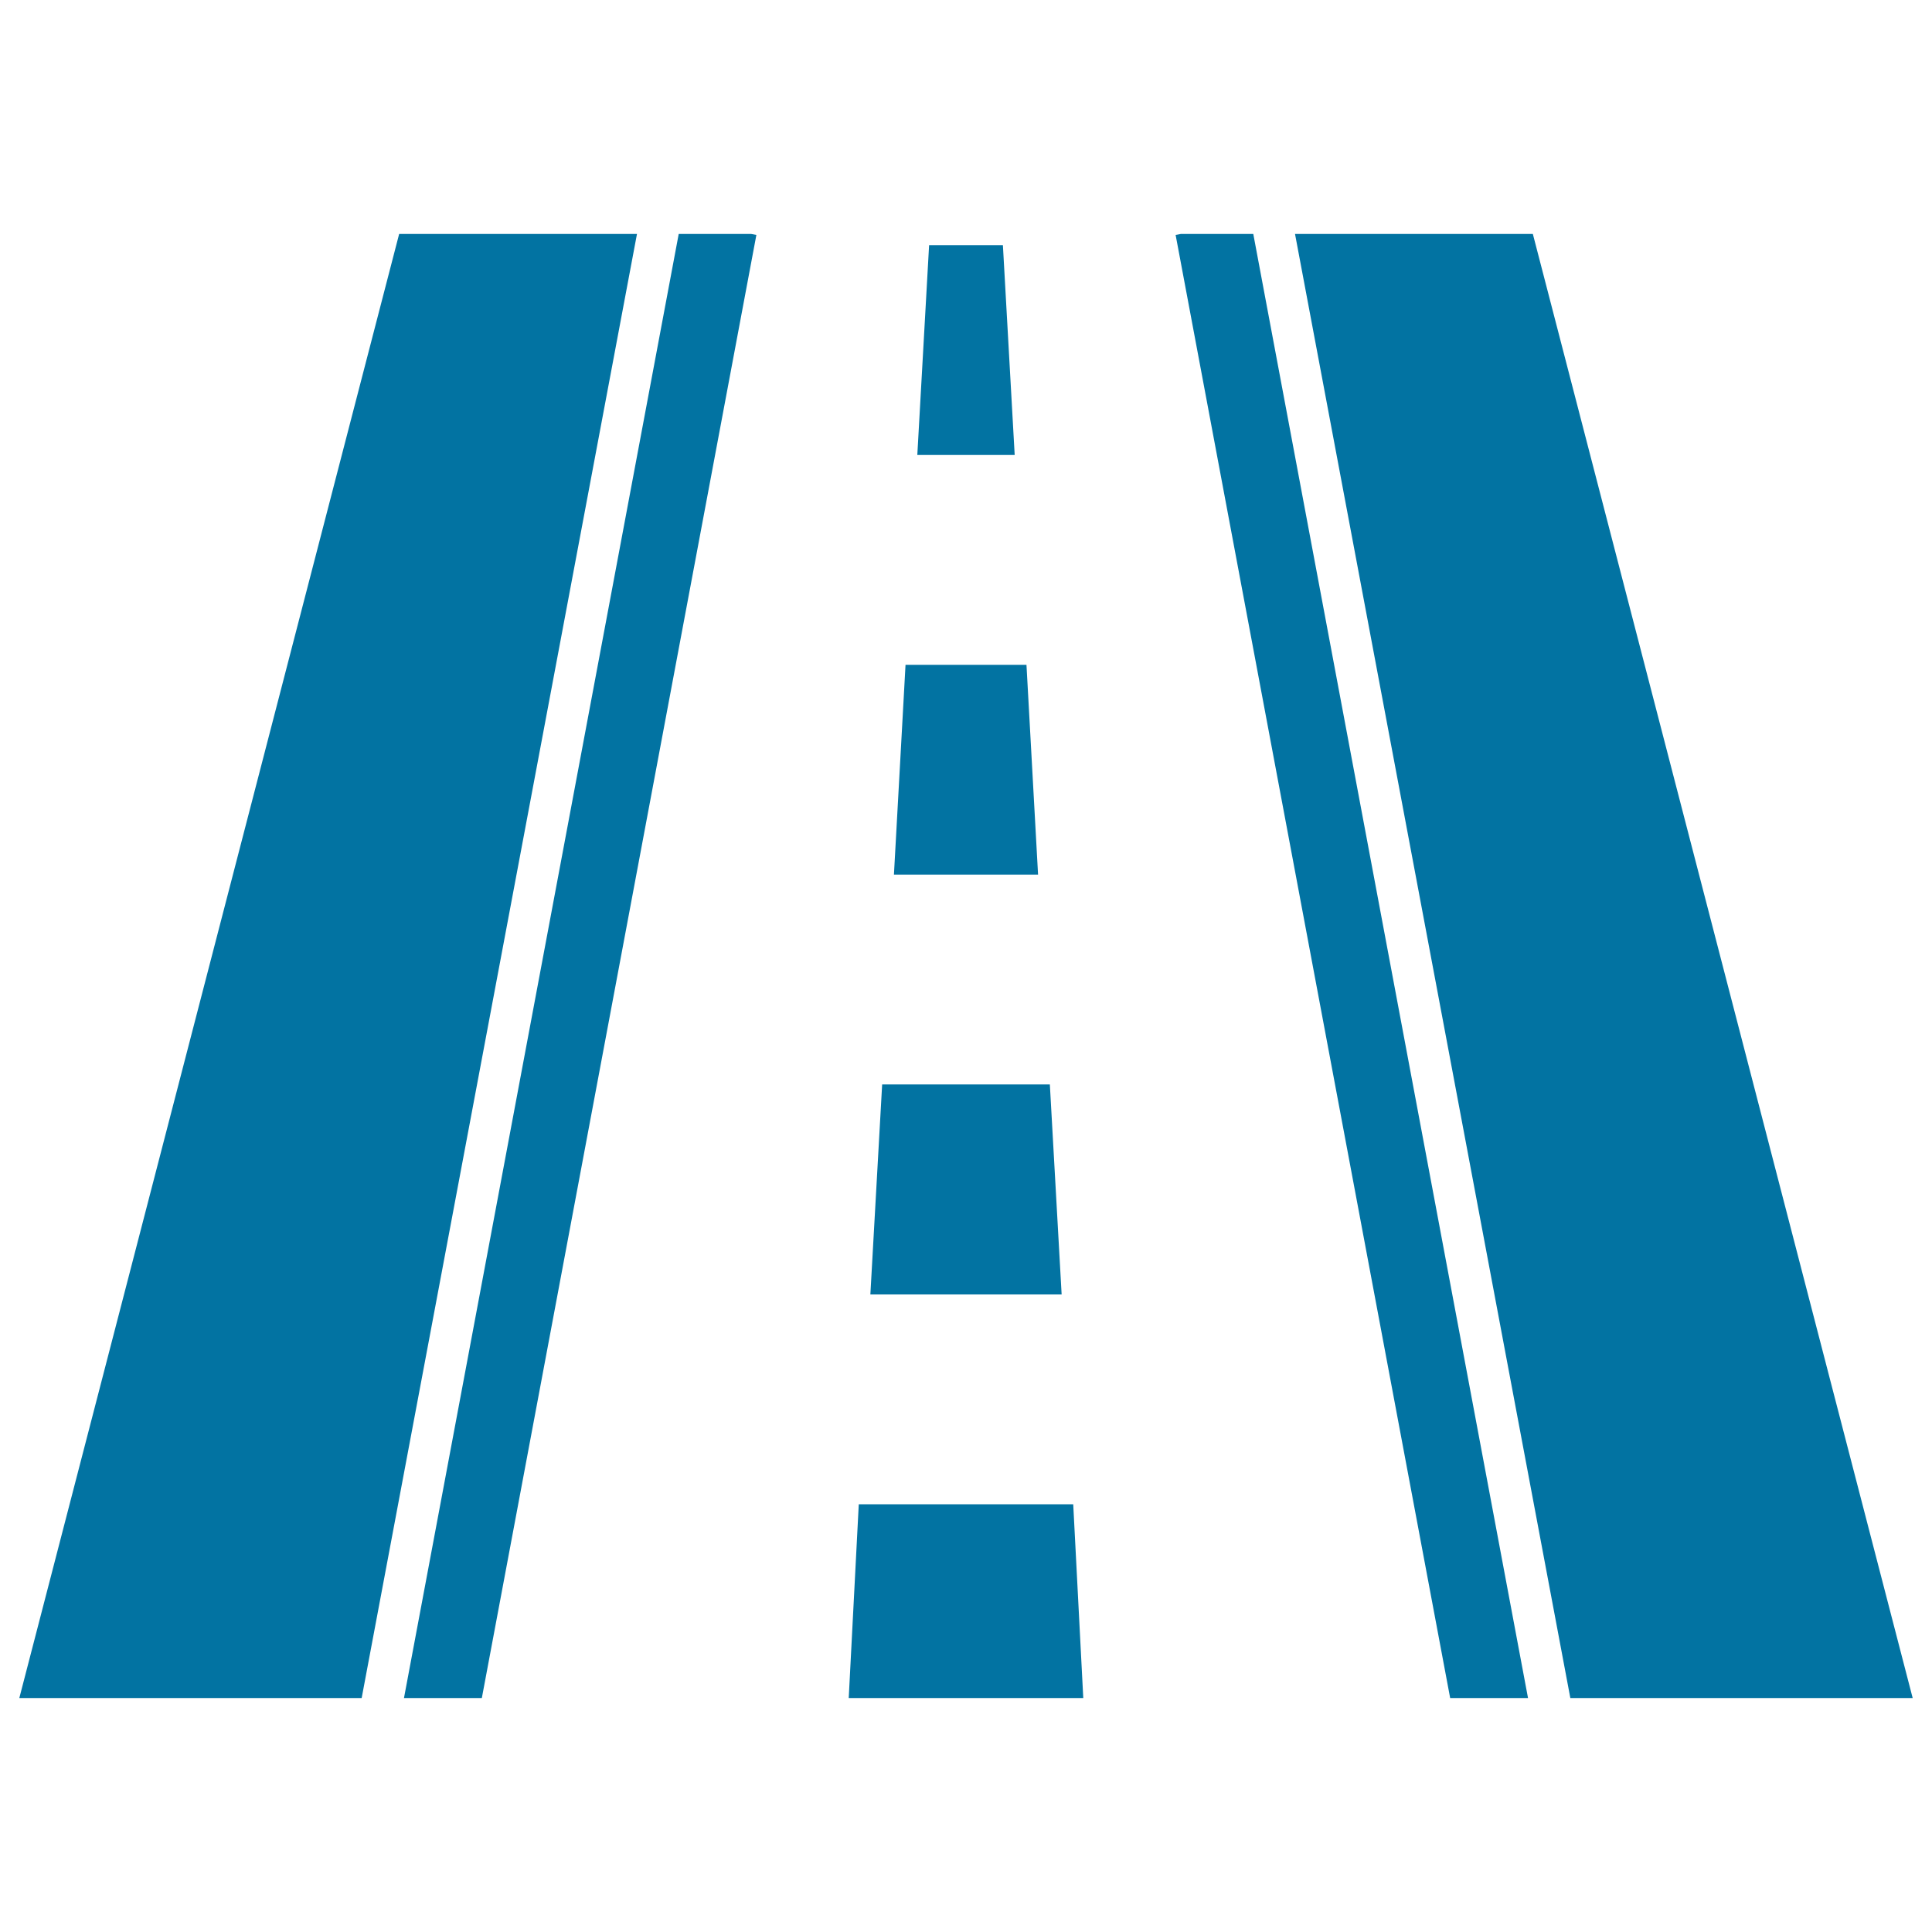 <svg xmlns="http://www.w3.org/2000/svg" viewBox="0 0 1000 1000" style="fill:#0273a2">
<title>Route Perspective SVG icon</title>
<g><g><g><polygon points="990,878.9 793.4,121.1 670.3,121.1 812.8,878.9 "/><polygon points="187.2,878.9 329.7,121.1 206.6,121.1 10,878.9 "/></g><g><polygon points="531.3,344.1 468.7,344.1 462.7,452.7 537.3,452.7 "/><polygon points="519.1,126.9 480.9,126.9 474.8,235.5 525.2,235.5 "/><g><polygon points="249.4,878.9 391.5,121.6 388.8,121.1 351.3,121.1 209.1,878.9 "/><polygon points="790.9,878.9 648.7,121.1 611.2,121.1 608.5,121.6 750.6,878.9 "/></g><polygon points="543.4,561.3 456.6,561.3 450.5,670 549.5,670 "/><polygon points="560.7,878.9 555.5,778.6 444.5,778.6 439.3,878.9 "/></g></g></g>
</svg>